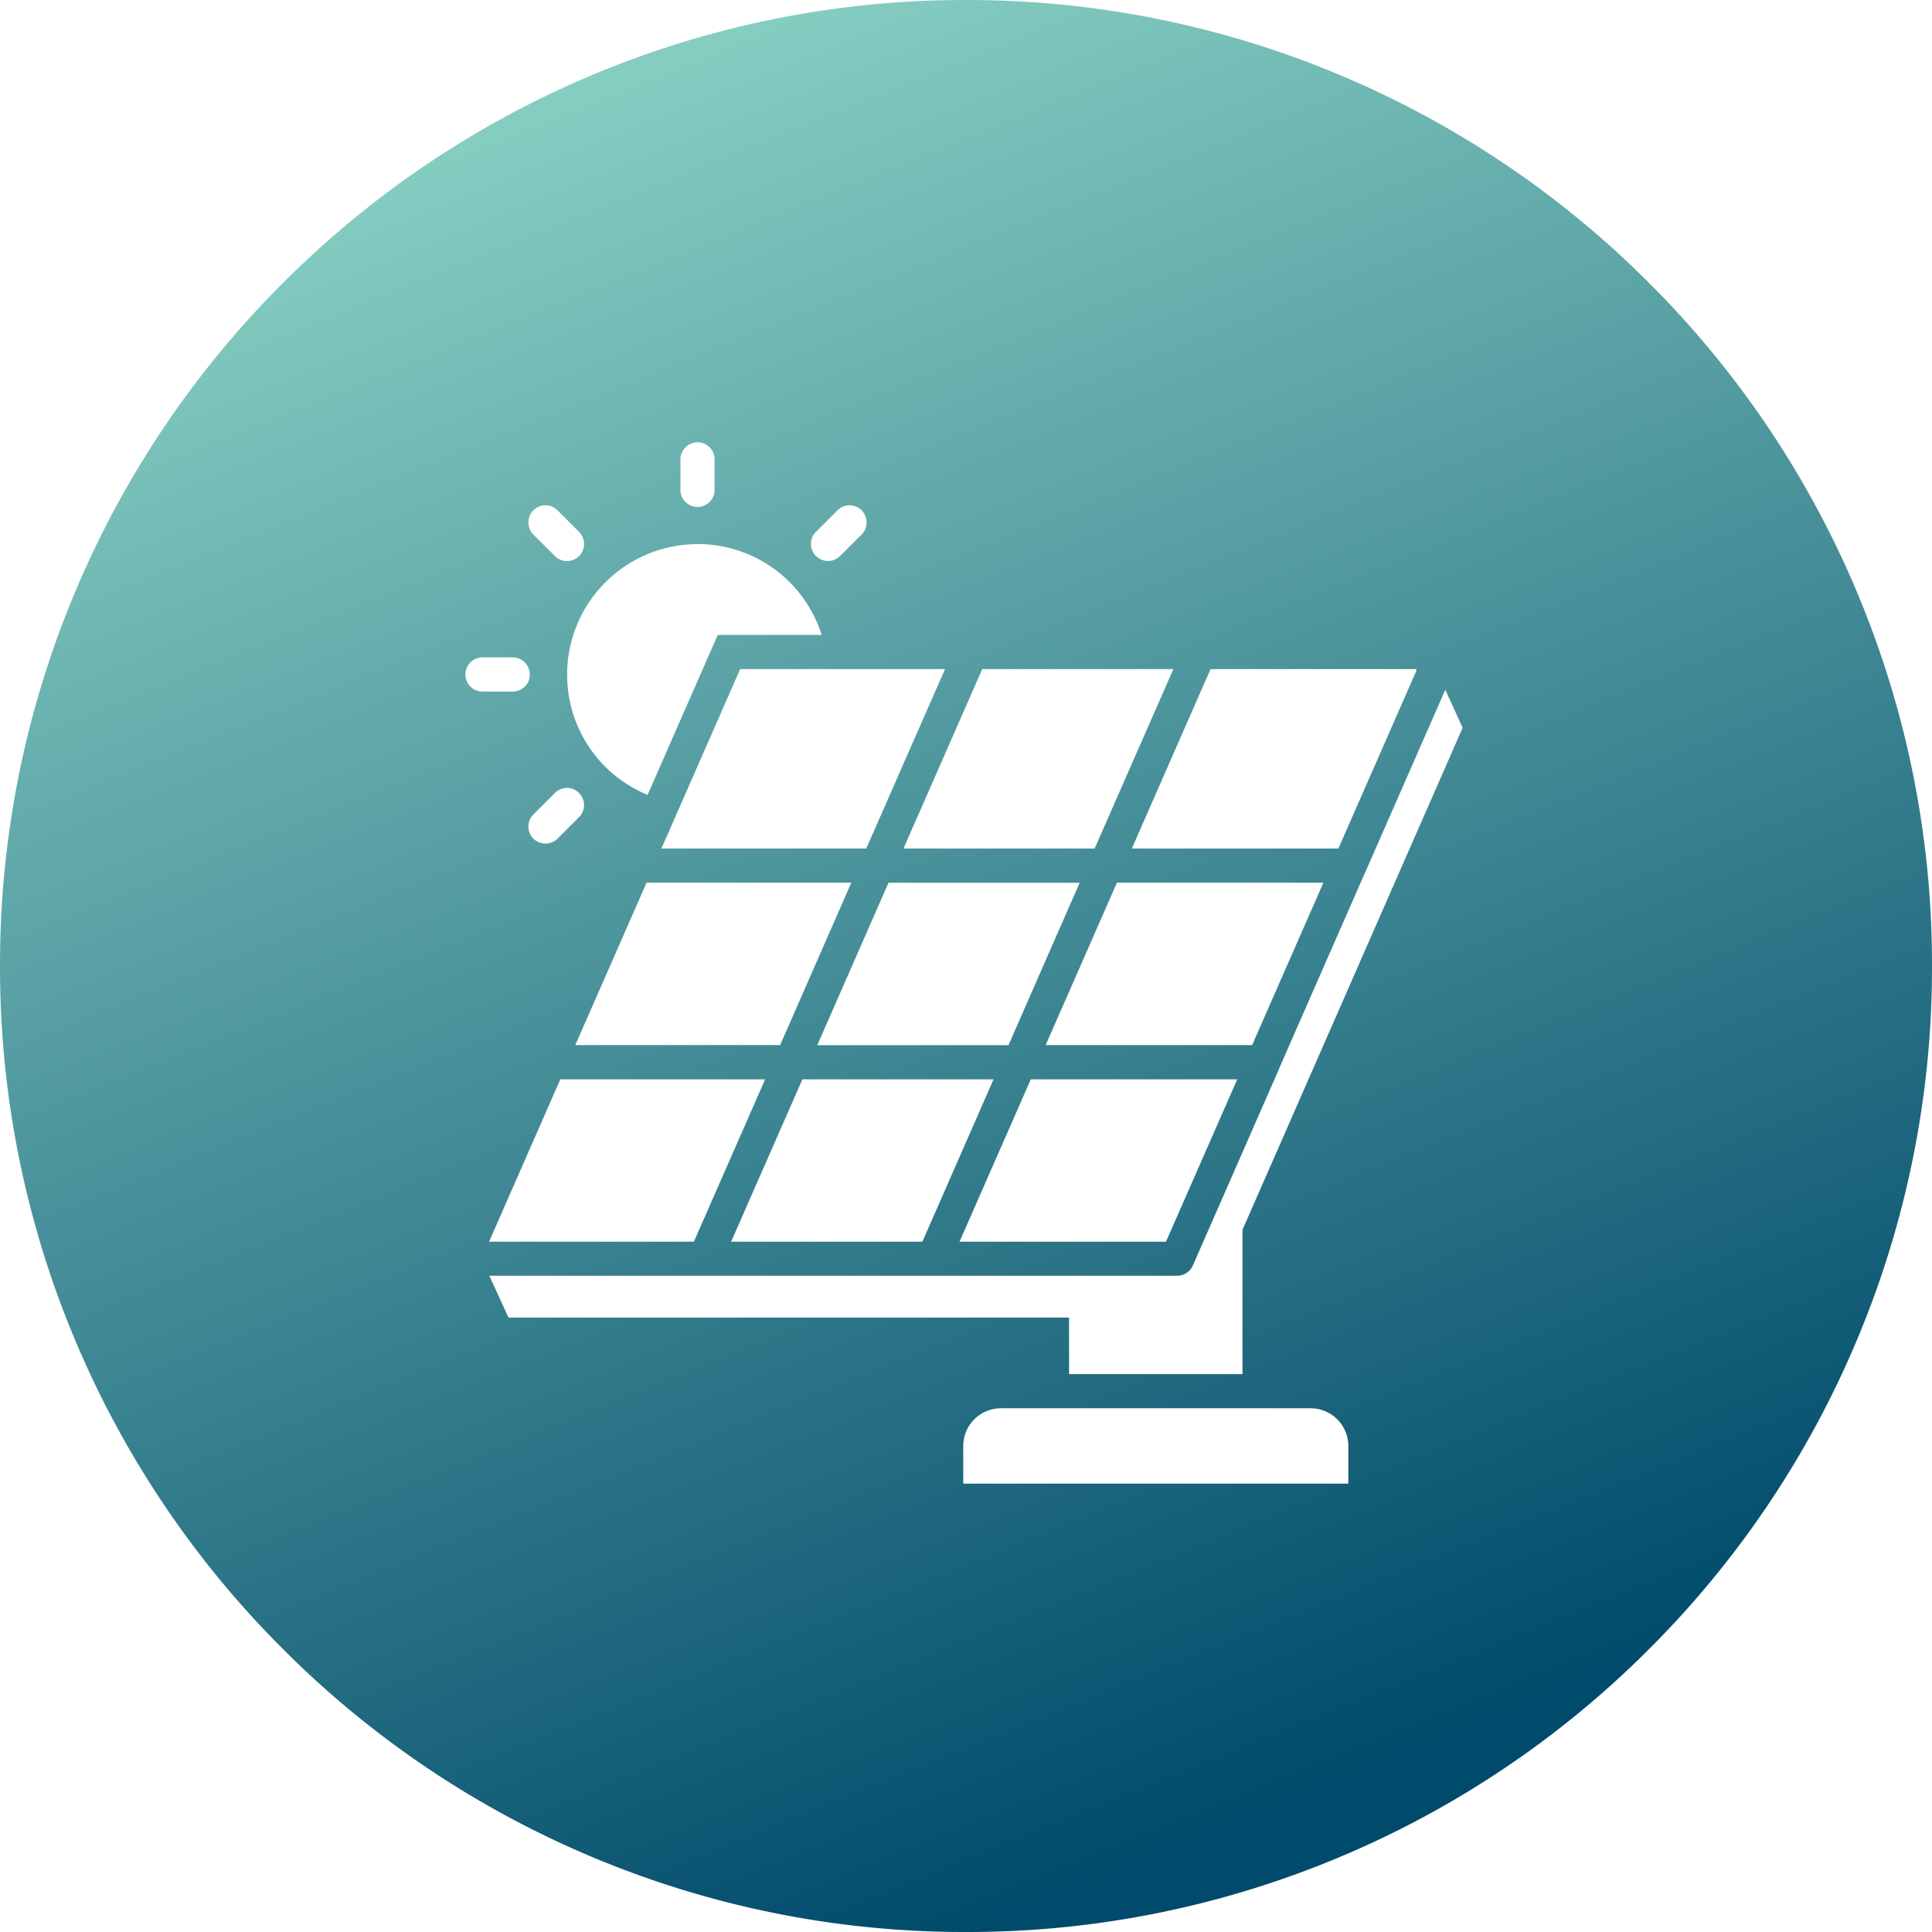 <svg xmlns="http://www.w3.org/2000/svg" xmlns:xlink="http://www.w3.org/1999/xlink" width="83.001" height="83.001" viewBox="0 0 83.001 83.001">
  <defs>
    <linearGradient id="linear-gradient" x1="0.13" y1="0.087" x2="0.5" y2="1" gradientUnits="objectBoundingBox">
      <stop offset="0" stop-color="#8ad1c4"/>
      <stop offset="1" stop-color="#004a6b"/>
    </linearGradient>
  </defs>
  <path id="Subtraction_1" data-name="Subtraction 1" d="M14360.5-1121a41.235,41.235,0,0,1-16.153-3.261,41.368,41.368,0,0,1-13.191-8.894,41.354,41.354,0,0,1-8.894-13.192A41.244,41.244,0,0,1,14319-1162.5a41.244,41.244,0,0,1,3.262-16.153,41.354,41.354,0,0,1,8.894-13.192,41.376,41.376,0,0,1,13.191-8.894A41.235,41.235,0,0,1,14360.5-1204a41.235,41.235,0,0,1,16.153,3.261,41.364,41.364,0,0,1,13.192,8.894,41.354,41.354,0,0,1,8.894,13.192A41.244,41.244,0,0,1,14402-1162.5a41.244,41.244,0,0,1-3.262,16.153,41.354,41.354,0,0,1-8.894,13.192,41.364,41.364,0,0,1-13.192,8.894A41.235,41.235,0,0,1,14360.5-1121Zm1.5-22.5a1.621,1.621,0,0,0-1.619,1.619v1.619h16.544v-1.619a1.621,1.621,0,0,0-1.62-1.619Zm-21.976-5.689.82,1.793h24.083v2.429h7.45v-6.2l9.458-21.567-.744-1.634-3.419,7.793a.581.581,0,0,1-.046.1l-3.659,8.341,0,.01c-.014.032-.027.066-.043.1l-3.68,8.393a.738.738,0,0,1-.672.437l-29.545,0Zm23.259-8.443-3.062,6.976h8.87l3.062-6.976h-8.87Zm-9.812,0-3.062,6.976h8.216l3.058-6.976h-8.212Zm-10.4,0-3.062,6.976h8.8l3.062-6.976h-8.8Zm14.1-8.447-3.061,6.98h8.215l3.058-6.979h-8.212Zm-10.395,0-3.062,6.976h8.8l3.058-6.976h-8.794Zm20.208,0-3.062,6.976h8.87l3.062-6.976h-8.87Zm4.022-9.177-3.383,7.71h8.874l3.361-7.663-.029-.047h-8.823Zm-9.809,0-3.384,7.71h8.212l3.384-7.71h-8.212Zm-10.4,0-3.383,7.71h8.8l3.384-7.71h-8.8Zm-7.44,5.107a.736.736,0,0,0-.522.217l-.922.922a.734.734,0,0,0,0,1.037.742.742,0,0,0,.521.213.749.749,0,0,0,.518-.213l.925-.922a.736.736,0,0,0,0-1.037A.723.723,0,0,0,14343.365-1170.152Zm5.607-10.475a5.605,5.605,0,0,0-5.6,5.6,5.575,5.575,0,0,0,3.456,5.172l3.014-6.871h4.464A5.577,5.577,0,0,0,14348.973-1180.627Zm-9.238,4.865a.735.735,0,0,0-.733.734.734.734,0,0,0,.733.734h1.3a.726.726,0,0,0,.734-.734.735.735,0,0,0-.734-.734Zm2.706-6.532a.735.735,0,0,0-.52.214.744.744,0,0,0,0,1.041l.926.922a.725.725,0,0,0,.517.217.719.719,0,0,0,.521-.217.726.726,0,0,0,.215-.519.726.726,0,0,0-.215-.519l-.925-.925A.732.732,0,0,0,14342.44-1182.294Zm13.064,0a.728.728,0,0,0-.518.214l-.925.925a.726.726,0,0,0-.215.519.726.726,0,0,0,.215.519.744.744,0,0,0,.521.213.733.733,0,0,0,.517-.213l.925-.922a.742.742,0,0,0,0-1.041A.738.738,0,0,0,14355.5-1182.294Zm-6.532-2.706a.735.735,0,0,0-.733.734v1.308a.734.734,0,0,0,.733.734.735.735,0,0,0,.734-.734v-1.308A.735.735,0,0,0,14348.973-1185Z" transform="translate(-14318.999 1204.001)" fill="url(#linear-gradient)"/>
</svg>
